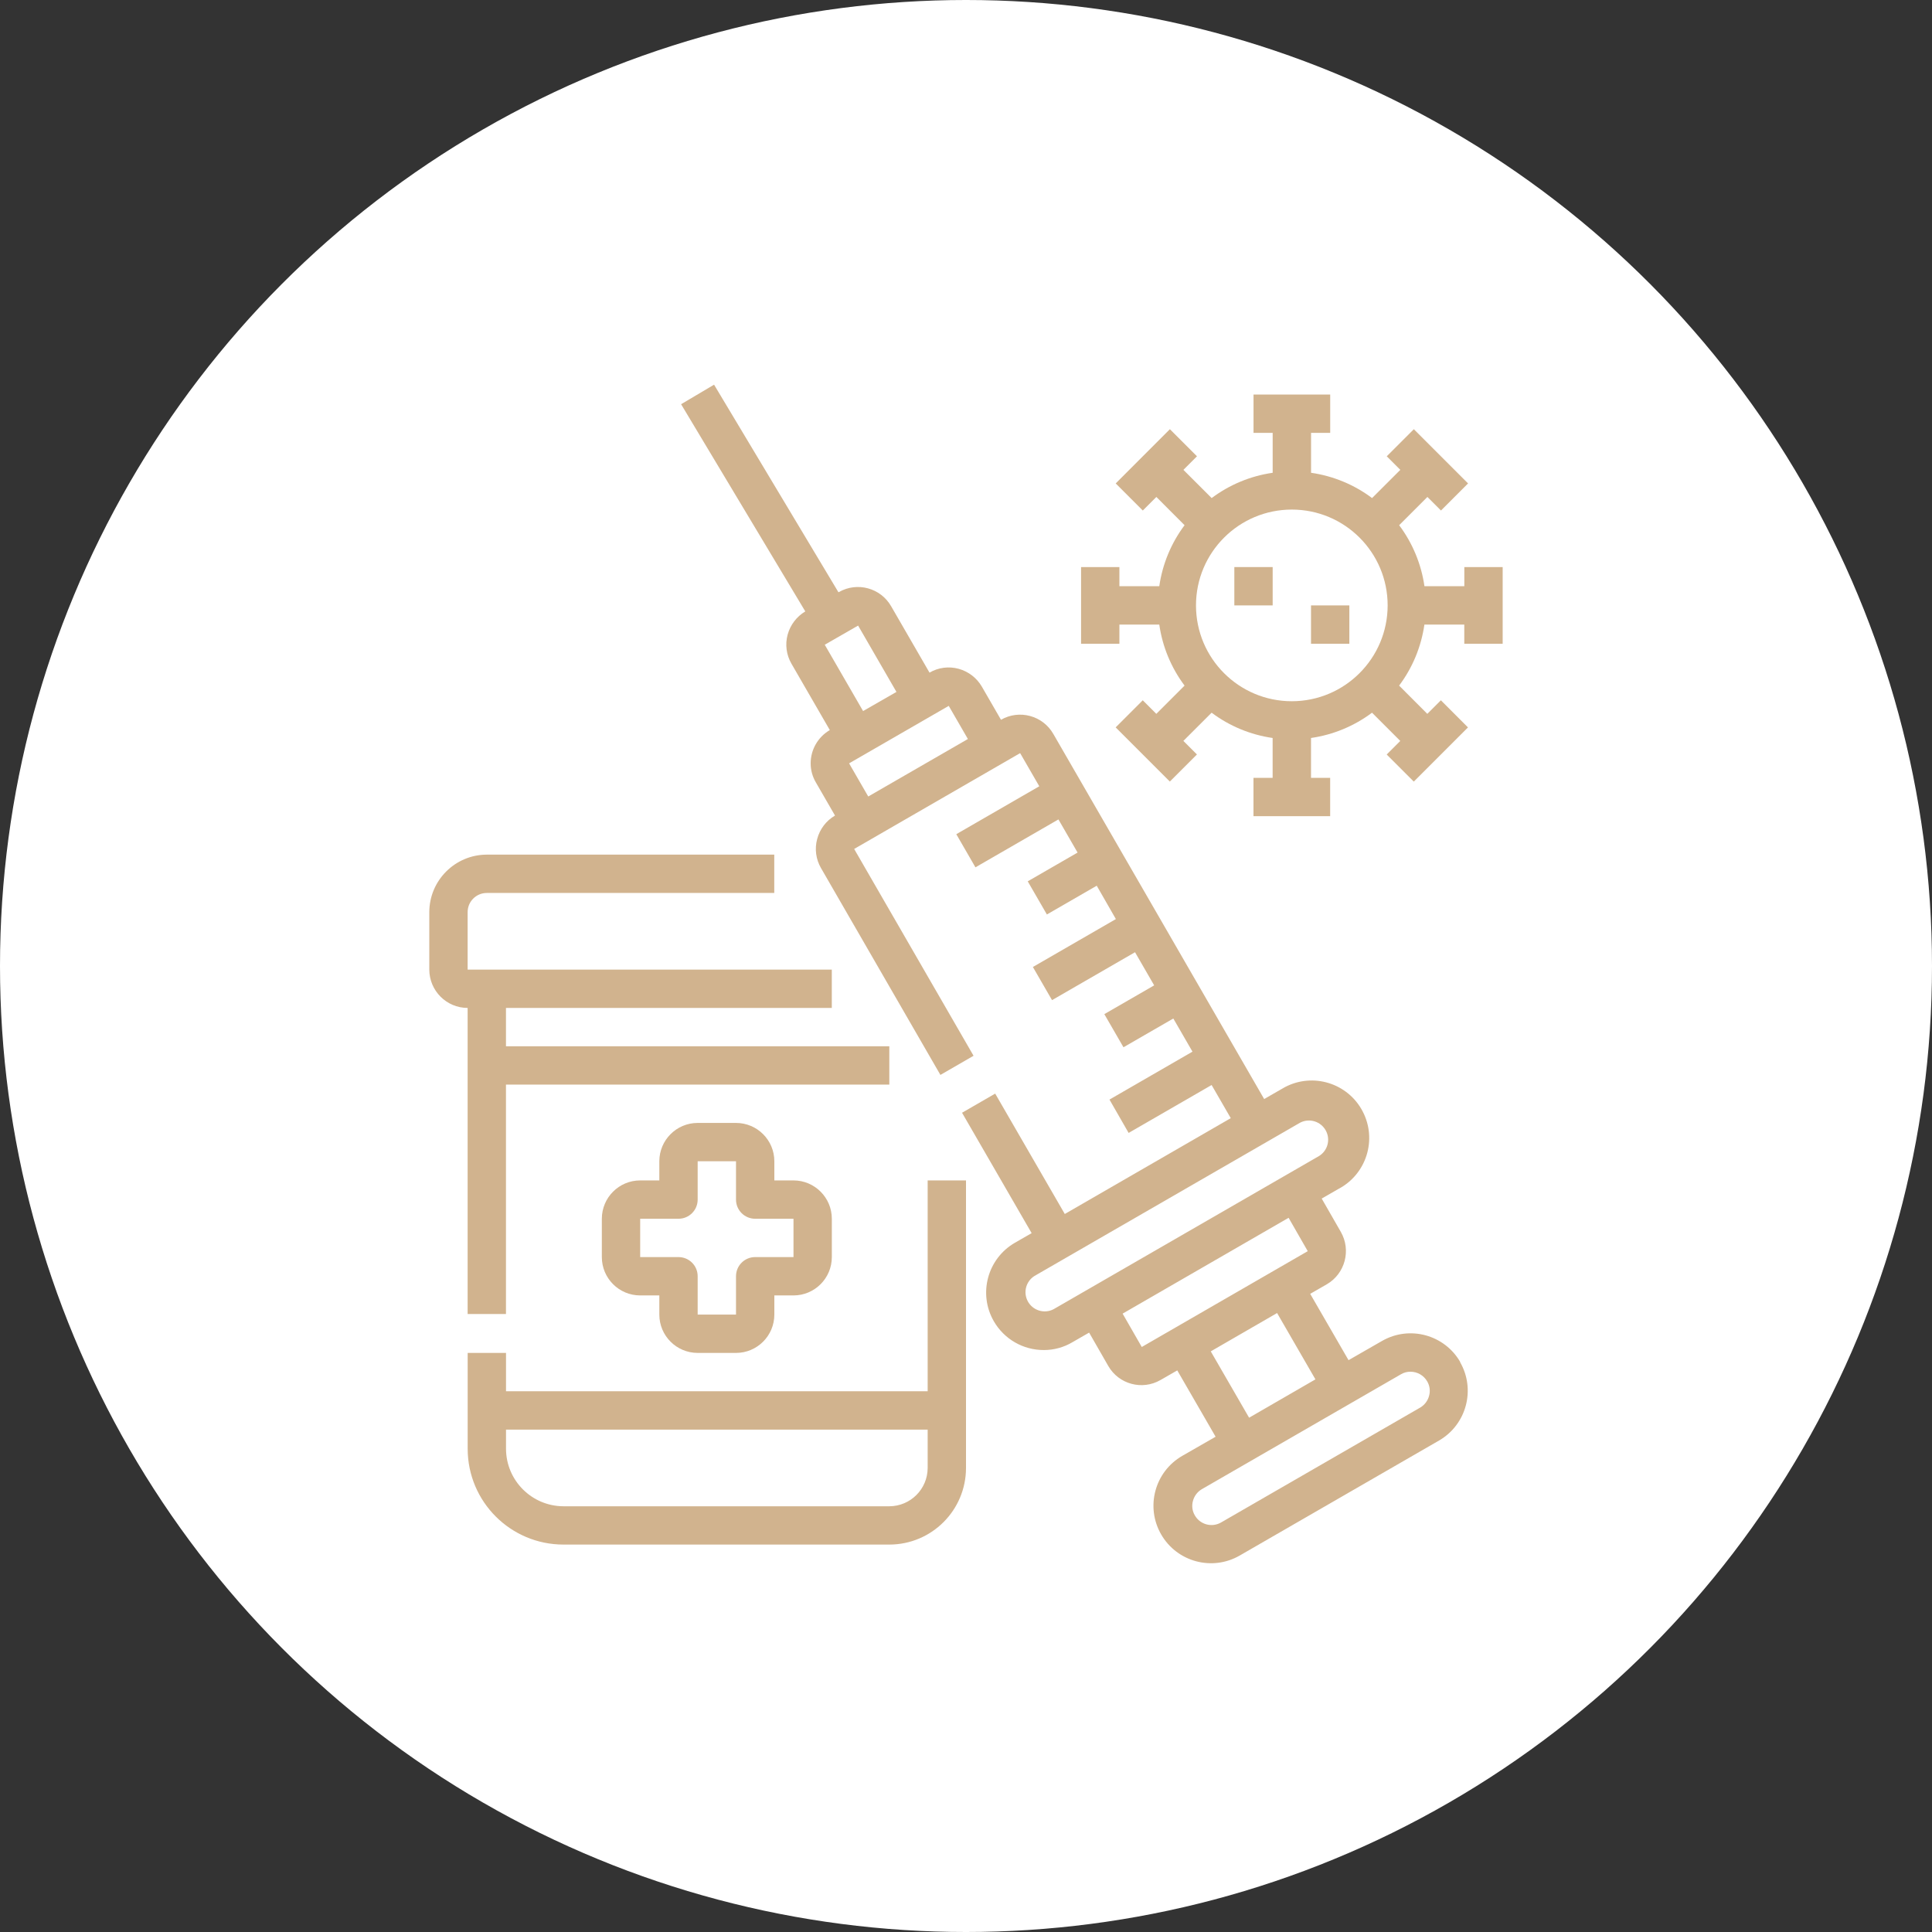 <?xml version="1.0" encoding="UTF-8"?>
<svg id="Calque_2" data-name="Calque 2" xmlns="http://www.w3.org/2000/svg" viewBox="0 0 450 450">
  <rect x="0" y="0" width="450" height="450" fill="#333333" stroke="none"/>
  <defs>
    <style>
      .cls-1 {
        fill: #d1b38e;
      }

      .cls-1, .cls-2 {
        stroke-width: 0px;
      }

      .cls-2 {
        fill: #fff;
      }
    </style>
  </defs>
  <g id="Calque_1-2" data-name="Calque 1">
    <g>
      <circle class="cls-2" cx="225" cy="225" r="225"/>
      <g>
        <path class="cls-1" d="M340.13,317.26c-3.67-6.39-11.83-8.6-18.22-4.93-.01,0-.02.01-.04.02l-7.77,4.46-8.93-15.45,3.88-2.23c4.25-2.48,5.7-7.92,3.26-12.19l-4.46-7.77,3.88-2.23c6.55-3.43,9.09-11.52,5.66-18.08s-11.52-9.09-18.08-5.66c-.33.17-.66.36-.98.56l-3.88,2.23-49.11-85.04c-2.45-4.28-7.91-5.76-12.19-3.3,0,0,0,0,0,0l-4.46-7.72c-1.19-2.04-3.13-3.53-5.4-4.15-2.29-.63-4.74-.31-6.79.89l-8.93-15.45c-2.44-4.27-7.88-5.76-12.15-3.33-.01,0-.03.01-.04.02l-.09.04-28.97-48.35-7.68,4.55,28.93,48.26c-2.01,1.2-3.49,3.14-4.11,5.4-.63,2.29-.3,4.74.89,6.79l8.93,15.45c-2.76,1.61-4.47,4.57-4.46,7.77,0,1.55.42,3.08,1.21,4.42l4.46,7.72c-2.05,1.19-3.54,3.15-4.15,5.45-.63,2.29-.3,4.74.89,6.79l27.81,48.17,7.72-4.46-27.81-48.17,38.66-22.32,4.46,7.72-19.33,11.16,4.46,7.72,19.33-11.16,4.46,7.72-11.61,6.7,4.46,7.72,11.61-6.7,4.46,7.77-19.33,11.16,4.46,7.72,19.33-11.16,4.46,7.72-11.61,6.7,4.46,7.72,11.61-6.7,4.46,7.72-19.33,11.16,4.46,7.77,19.33-11.16,4.46,7.72-38.66,22.32-16.21-28.04-7.72,4.46,16.21,28.04-3.88,2.23c-6.41,3.69-8.62,11.88-4.93,18.29,2.4,4.17,6.85,6.73,11.67,6.71,2.34,0,4.64-.63,6.65-1.83l3.88-2.23,4.46,7.77c2.45,4.26,7.89,5.73,12.15,3.28.01,0,.03-.02.04-.02l3.88-2.23,8.93,15.45-7.77,4.46c-6.41,3.7-8.61,11.89-4.91,18.3,3.7,6.41,11.89,8.61,18.3,4.91l46.43-26.79c6.4-3.71,8.58-11.91,4.87-18.3h0ZM192.1,150.17l7.77-4.46,8.93,15.45-7.77,4.46-8.93-15.45ZM202.23,185.52l-4.46-7.72,23.21-13.39,4.46,7.72-23.21,13.39ZM245.4,304.94c-2.18,1.14-4.88.3-6.03-1.89-1.08-2.06-.4-4.59,1.56-5.84l61.88-35.71c2.18-1.14,4.88-.3,6.03,1.89,1.08,2.06.4,4.59-1.56,5.84l-61.88,35.71ZM265.94,313.74l-4.46-7.77,38.66-22.32,4.46,7.77-38.66,22.32ZM282.01,314.76l15.45-8.93,8.93,15.45-15.45,8.93-8.93-15.45ZM332.86,325.12c-.3,1.14-1.04,2.12-2.05,2.72l-46.43,26.79c-2.13,1.21-4.85.47-6.07-1.65-.61-1.02-.77-2.25-.45-3.39.3-1.14,1.04-2.12,2.05-2.72l46.43-26.79c.66-.39,1.42-.59,2.19-.58,1.6,0,3.08.85,3.88,2.23.61,1.02.77,2.25.45,3.39Z"/>
        <path class="cls-1" d="M216.07,274.94v49.11h-98.21v-8.93h-8.93v22.32c0,12.33,9.99,22.32,22.32,22.32h75.89c9.86,0,17.86-7.99,17.86-17.86v-66.96h-8.93ZM216.07,341.91c-.01,4.93-4,8.91-8.93,8.93h-75.89c-7.39-.02-13.37-6.01-13.39-13.39v-4.46h98.21v8.93Z"/>
        <path class="cls-1" d="M162.5,315.12h8.93c4.93,0,8.93-4,8.93-8.93v-4.46h4.46c4.93,0,8.93-4,8.93-8.93v-8.93c0-4.93-4-8.93-8.93-8.93h-4.46v-4.46c0-4.93-4-8.93-8.93-8.93h-8.93c-4.93,0-8.93,4-8.93,8.93v4.46h-4.46c-4.93,0-8.93,4-8.93,8.93v8.93c0,4.93,4,8.93,8.93,8.93h4.46v4.46c0,4.93,4,8.93,8.93,8.93ZM149.11,292.8v-8.93h8.93c2.47,0,4.46-2,4.46-4.46v-8.93h8.93v8.93c0,2.47,2,4.46,4.46,4.46h8.93v8.93h-8.93c-2.47,0-4.46,2-4.46,4.46v8.93h-8.93v-8.93c0-2.47-2-4.46-4.46-4.46h-8.93Z"/>
        <path class="cls-1" d="M207.14,243.69v8.93h-89.29v53.44h-8.93v-71.29c-4.93-.01-8.91-4-8.93-8.93v-13.39c.02-7.39,6.01-13.37,13.39-13.39h66.96v8.93h-66.96c-2.47,0-4.46,2-4.46,4.46v13.39h84.82v8.93h-75.89v8.93h89.29ZM350,149.94v-17.86h-8.93v4.46h-9.29c-.74-5.16-2.77-10.05-5.89-14.21l6.58-6.58,3.16,3.16,6.31-6.31-12.63-12.63-6.31,6.31,3.16,3.16-6.58,6.57c-4.17-3.13-9.06-5.15-14.21-5.89v-9.29h4.46v-8.93h-17.86v8.93h4.46v9.29c-5.16.74-10.05,2.77-14.21,5.89l-6.58-6.57,3.16-3.16-6.31-6.31-12.62,12.63,6.31,6.31,3.16-3.16,6.57,6.58c-3.13,4.17-5.15,9.06-5.89,14.21h-9.29v-4.46h-8.93v17.86h8.93v-4.46h9.29c.74,5.16,2.77,10.05,5.89,14.21l-6.58,6.58-3.16-3.16-6.31,6.31,12.62,12.62,6.31-6.31-3.16-3.16,6.58-6.57c4.17,3.13,9.06,5.15,14.21,5.89v9.29h-4.46v8.93h17.86v-8.93h-4.46v-9.29c5.16-.74,10.05-2.77,14.21-5.89l6.58,6.58-3.16,3.16,6.31,6.31,12.62-12.62-6.31-6.32-3.16,3.16-6.57-6.58c3.13-4.17,5.15-9.06,5.89-14.21h9.29v4.46h8.93ZM300.89,163.33c-12.33,0-22.32-9.99-22.32-22.32s9.99-22.32,22.32-22.32,22.32,9.99,22.32,22.32c-.01,12.32-10,22.31-22.32,22.32Z"/>
        <path class="cls-1" d="M287.5,132.08h8.93v8.93h-8.93v-8.93ZM305.36,141.01h8.93v8.93h-8.93v-8.93Z"/>
      </g>
    </g>
  </g>
</svg>
